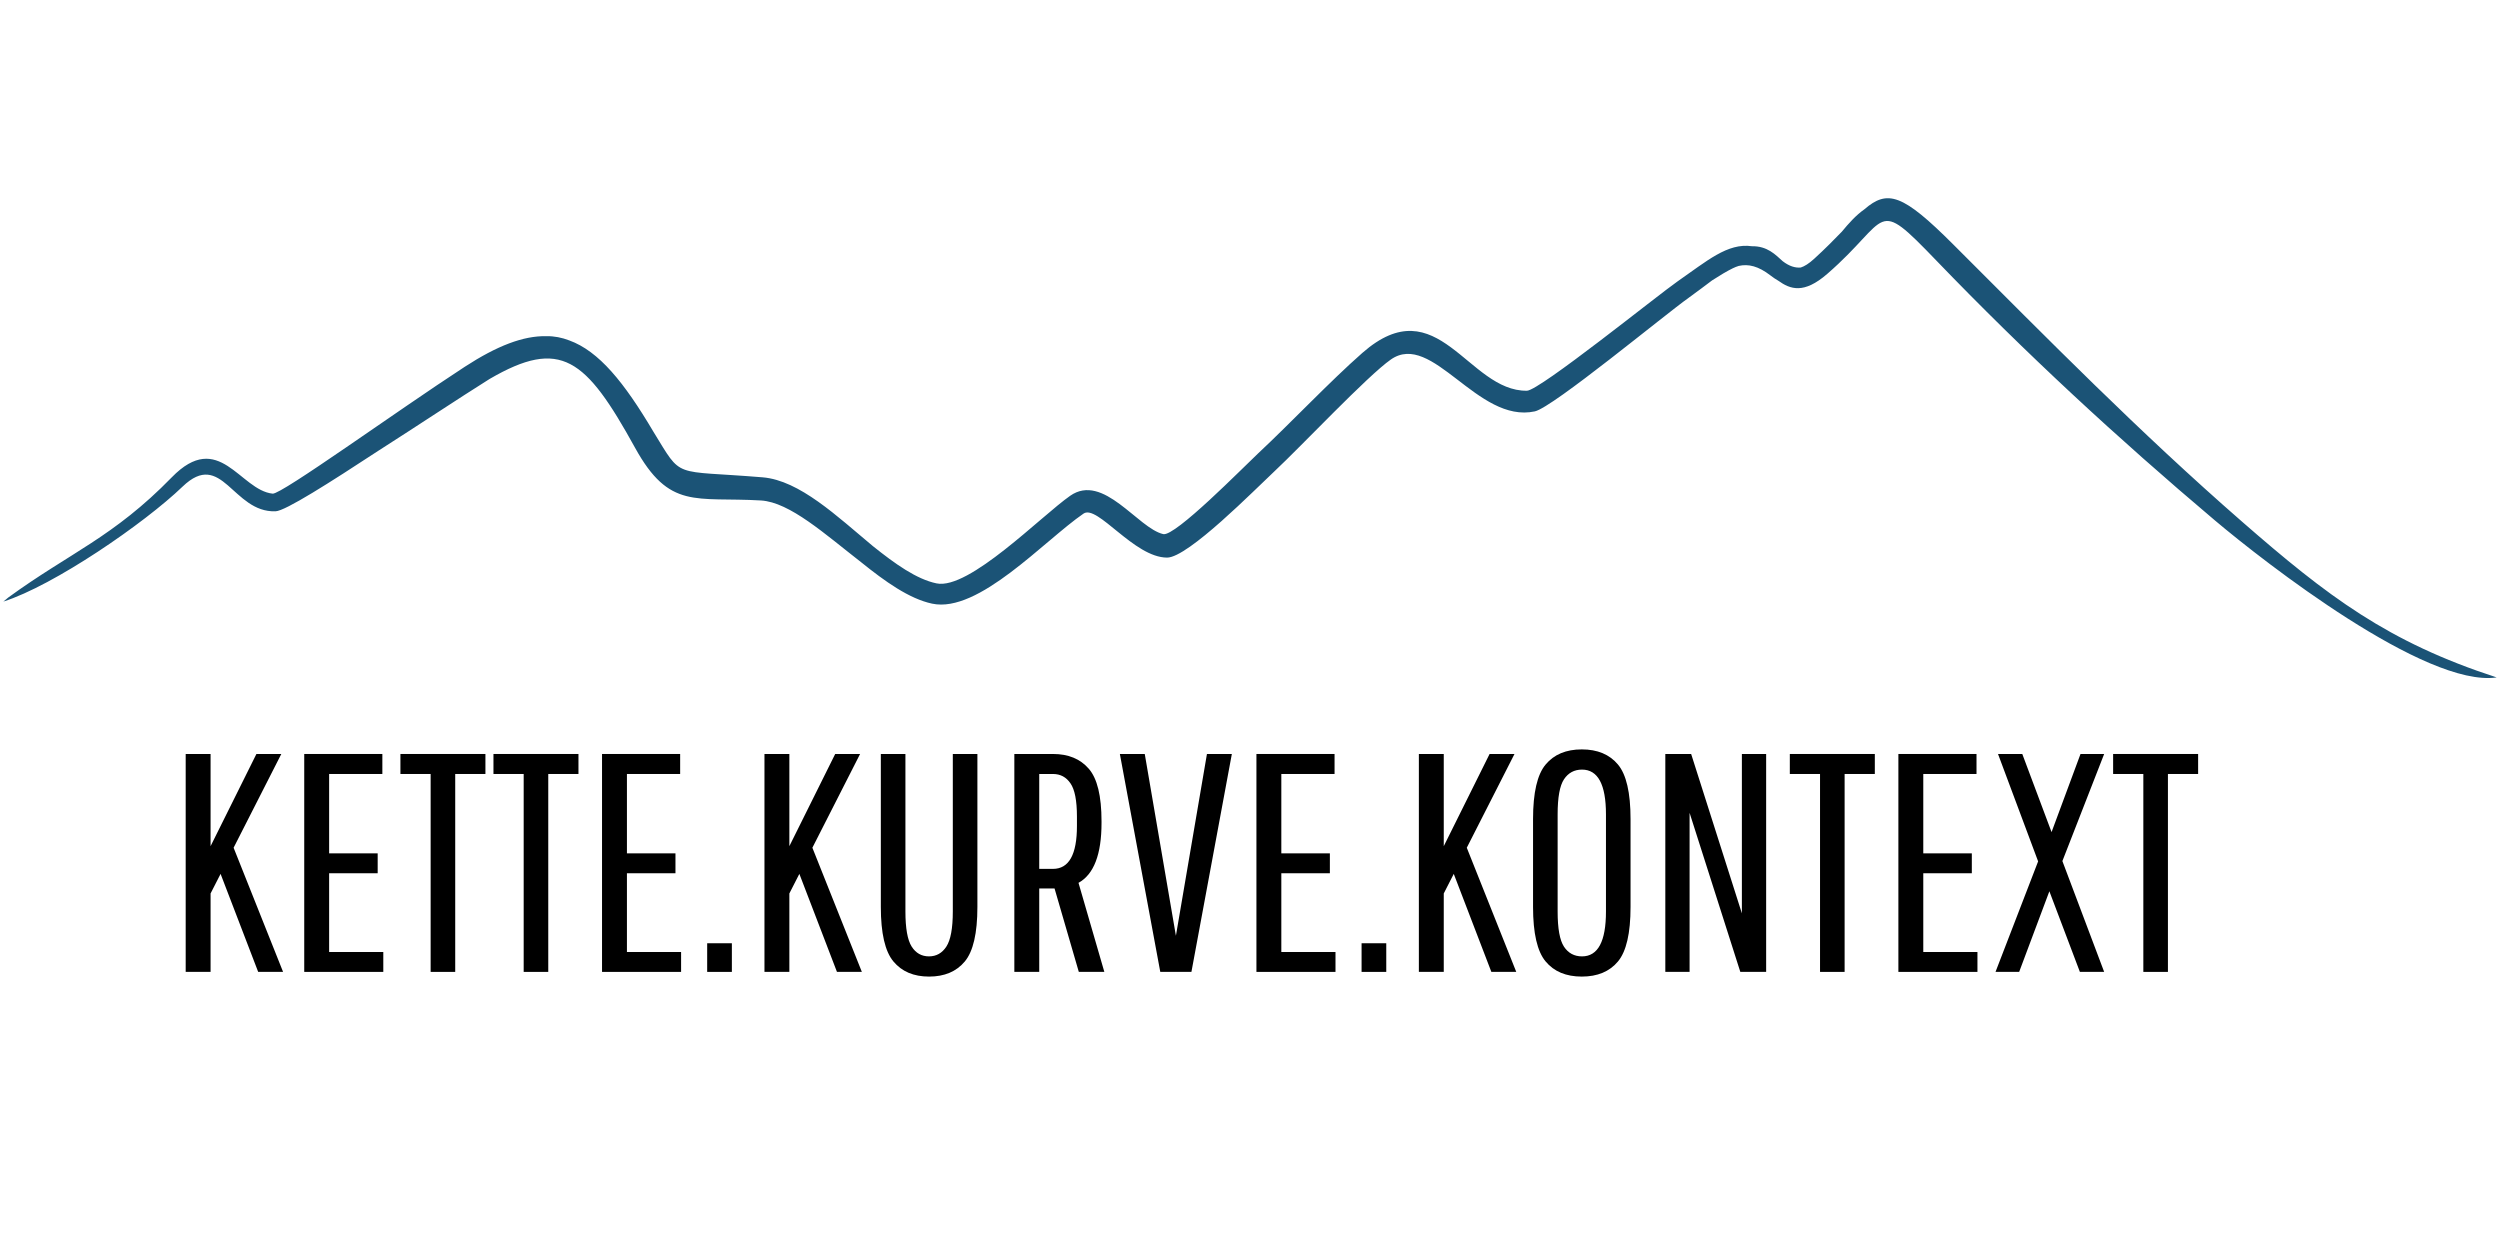 <?xml version="1.0" encoding="utf-8"?>
<svg xmlns="http://www.w3.org/2000/svg" height="250" preserveAspectRatio="xMidYMid meet" version="1.0" viewBox="0 0 375 187.5" width="500" zoomAndPan="magnify">
  <defs>
    <g/>
    <clipPath id="d36f2ed464">
      <path clip-rule="nonzero" d="M 0.5 29 L 374.5 29 L 374.5 102 L 0.5 102 Z M 0.5 29"/>
    </clipPath>
  </defs>
  <g fill="#000000" fill-opacity="1">
    <g transform="translate(24.915, 145.785)">
      <g>
        <path d="M 6.672 0 L 2.938 0 L 2.938 -32.688 L 6.672 -32.688 L 6.672 -18.859 L 13.547 -32.688 L 17.281 -32.688 L 10.125 -18.625 L 17.547 0 L 13.812 0 L 8.172 -14.703 L 6.672 -11.766 Z M 6.672 0"/>
      </g>
    </g>
  </g>
  <g fill="#000000" fill-opacity="1">
    <g transform="translate(42.698, 145.785)">
      <g>
        <path d="M 6.672 -14.797 L 6.672 -2.984 L 14.797 -2.984 L 14.797 0 L 2.938 0 L 2.938 -32.688 L 14.656 -32.688 L 14.656 -29.688 L 6.672 -29.688 L 6.672 -17.781 L 13.953 -17.781 L 13.953 -14.797 Z M 6.672 -14.797"/>
      </g>
    </g>
  </g>
  <g fill="#000000" fill-opacity="1">
    <g transform="translate(59.455, 145.785)">
      <g>
        <path d="M 0.609 -29.688 L 0.609 -32.688 L 13.359 -32.688 L 13.359 -29.688 L 8.828 -29.688 L 8.828 0 L 5.141 0 L 5.141 -29.688 Z M 0.609 -29.688"/>
      </g>
    </g>
  </g>
  <g fill="#000000" fill-opacity="1">
    <g transform="translate(73.411, 145.785)">
      <g>
        <path d="M 0.609 -29.688 L 0.609 -32.688 L 13.359 -32.688 L 13.359 -29.688 L 8.828 -29.688 L 8.828 0 L 5.141 0 L 5.141 -29.688 Z M 0.609 -29.688"/>
      </g>
    </g>
  </g>
  <g fill="#000000" fill-opacity="1">
    <g transform="translate(87.367, 145.785)">
      <g>
        <path d="M 6.672 -14.797 L 6.672 -2.984 L 14.797 -2.984 L 14.797 0 L 2.938 0 L 2.938 -32.688 L 14.656 -32.688 L 14.656 -29.688 L 6.672 -29.688 L 6.672 -17.781 L 13.953 -17.781 L 13.953 -14.797 Z M 6.672 -14.797"/>
      </g>
    </g>
  </g>
  <g fill="#000000" fill-opacity="1">
    <g transform="translate(104.124, 145.785)">
      <g>
        <path d="M 1.953 0 L 1.953 -4.297 L 5.656 -4.297 L 5.656 0 Z M 1.953 0"/>
      </g>
    </g>
  </g>
  <g fill="#000000" fill-opacity="1">
    <g transform="translate(111.732, 145.785)">
      <g>
        <path d="M 6.672 0 L 2.938 0 L 2.938 -32.688 L 6.672 -32.688 L 6.672 -18.859 L 13.547 -32.688 L 17.281 -32.688 L 10.125 -18.625 L 17.547 0 L 13.812 0 L 8.172 -14.703 L 6.672 -11.766 Z M 6.672 0"/>
      </g>
    </g>
  </g>
  <g fill="#000000" fill-opacity="1">
    <g transform="translate(129.516, 145.785)">
      <g>
        <path d="M 13.406 -32.688 L 17.094 -32.688 L 17.094 -9.75 C 17.094 -5.801 16.461 -3.07 15.203 -1.562 C 13.941 -0.051 12.156 0.703 9.844 0.703 C 7.539 0.703 5.758 -0.051 4.5 -1.562 C 3.238 -3.07 2.609 -5.801 2.609 -9.75 L 2.609 -32.688 L 6.297 -32.688 L 6.297 -9.062 C 6.297 -6.539 6.609 -4.785 7.234 -3.797 C 7.859 -2.816 8.723 -2.328 9.828 -2.328 C 10.93 -2.328 11.801 -2.816 12.438 -3.797 C 13.082 -4.785 13.406 -6.539 13.406 -9.062 Z M 13.406 -32.688"/>
      </g>
    </g>
  </g>
  <g fill="#000000" fill-opacity="1">
    <g transform="translate(149.213, 145.785)">
      <g>
        <path d="M 2.938 0 L 2.938 -32.688 L 8.734 -32.688 C 11.035 -32.688 12.82 -31.953 14.094 -30.484 C 15.375 -29.023 16.016 -26.395 16.016 -22.594 L 16.016 -22.359 C 16.016 -17.629 14.863 -14.629 12.562 -13.359 L 16.438 0 L 12.609 0 L 8.969 -12.516 L 6.672 -12.516 L 6.672 0 Z M 12.328 -21.891 L 12.328 -23.297 C 12.328 -25.691 12.004 -27.352 11.359 -28.281 C 10.723 -29.219 9.848 -29.688 8.734 -29.688 L 6.672 -29.688 L 6.672 -15.453 L 8.734 -15.453 C 11.129 -15.453 12.328 -17.598 12.328 -21.891 Z M 12.328 -21.891"/>
      </g>
    </g>
  </g>
  <g fill="#000000" fill-opacity="1">
    <g transform="translate(167.23, 145.785)">
      <g>
        <path d="M 4.484 -32.688 L 9.156 -5.422 L 13.812 -32.688 L 17.547 -32.688 L 11.484 0 L 6.812 0 L 0.75 -32.688 Z M 4.484 -32.688"/>
      </g>
    </g>
  </g>
  <g fill="#000000" fill-opacity="1">
    <g transform="translate(185.527, 145.785)">
      <g>
        <path d="M 6.672 -14.797 L 6.672 -2.984 L 14.797 -2.984 L 14.797 0 L 2.938 0 L 2.938 -32.688 L 14.656 -32.688 L 14.656 -29.688 L 6.672 -29.688 L 6.672 -17.781 L 13.953 -17.781 L 13.953 -14.797 Z M 6.672 -14.797"/>
      </g>
    </g>
  </g>
  <g fill="#000000" fill-opacity="1">
    <g transform="translate(202.284, 145.785)">
      <g>
        <path d="M 1.953 0 L 1.953 -4.297 L 5.656 -4.297 L 5.656 0 Z M 1.953 0"/>
      </g>
    </g>
  </g>
  <g fill="#000000" fill-opacity="1">
    <g transform="translate(209.892, 145.785)">
      <g>
        <path d="M 6.672 0 L 2.938 0 L 2.938 -32.688 L 6.672 -32.688 L 6.672 -18.859 L 13.547 -32.688 L 17.281 -32.688 L 10.125 -18.625 L 17.547 0 L 13.812 0 L 8.172 -14.703 L 6.672 -11.766 Z M 6.672 0"/>
      </g>
    </g>
  </g>
  <g fill="#000000" fill-opacity="1">
    <g transform="translate(227.676, 145.785)">
      <g>
        <path d="M 16.906 -22.922 L 16.906 -9.75 C 16.906 -5.801 16.273 -3.07 15.016 -1.562 C 13.754 -0.051 11.945 0.703 9.594 0.703 C 7.238 0.703 5.43 -0.051 4.172 -1.562 C 2.91 -3.07 2.281 -5.801 2.281 -9.75 L 2.281 -22.922 C 2.281 -26.879 2.91 -29.609 4.172 -31.109 C 5.43 -32.617 7.238 -33.375 9.594 -33.375 C 11.945 -33.375 13.754 -32.617 15.016 -31.109 C 16.273 -29.609 16.906 -26.879 16.906 -22.922 Z M 13.219 -9.062 L 13.219 -23.625 C 13.219 -28.102 12.02 -30.344 9.625 -30.344 C 8.469 -30.344 7.566 -29.859 6.922 -28.891 C 6.285 -27.93 5.969 -26.176 5.969 -23.625 L 5.969 -9.062 C 5.969 -6.508 6.285 -4.75 6.922 -3.781 C 7.566 -2.812 8.469 -2.328 9.625 -2.328 C 12.02 -2.328 13.219 -4.57 13.219 -9.062 Z M 13.219 -9.062"/>
      </g>
    </g>
  </g>
  <g fill="#000000" fill-opacity="1">
    <g transform="translate(246.86, 145.785)">
      <g>
        <path d="M 6.578 0 L 2.938 0 L 2.938 -32.688 L 6.812 -32.688 L 14.422 -8.781 L 14.422 -32.688 L 18.062 -32.688 L 18.062 0 L 14.188 0 L 6.578 -23.859 Z M 6.578 0"/>
      </g>
    </g>
  </g>
  <g fill="#000000" fill-opacity="1">
    <g transform="translate(267.864, 145.785)">
      <g>
        <path d="M 0.609 -29.688 L 0.609 -32.688 L 13.359 -32.688 L 13.359 -29.688 L 8.828 -29.688 L 8.828 0 L 5.141 0 L 5.141 -29.688 Z M 0.609 -29.688"/>
      </g>
    </g>
  </g>
  <g fill="#000000" fill-opacity="1">
    <g transform="translate(281.82, 145.785)">
      <g>
        <path d="M 6.672 -14.797 L 6.672 -2.984 L 14.797 -2.984 L 14.797 0 L 2.938 0 L 2.938 -32.688 L 14.656 -32.688 L 14.656 -29.688 L 6.672 -29.688 L 6.672 -17.781 L 13.953 -17.781 L 13.953 -14.797 Z M 6.672 -14.797"/>
      </g>
    </g>
  </g>
  <g fill="#000000" fill-opacity="1">
    <g transform="translate(298.577, 145.785)">
      <g>
        <path d="M 4.766 -32.688 L 9.156 -20.969 L 13.5 -32.688 L 17.047 -32.688 L 10.781 -16.625 L 17.047 0 L 13.406 0 L 8.828 -12.094 L 4.297 0 L 0.75 0 L 7.141 -16.578 L 1.125 -32.688 Z M 4.766 -32.688"/>
      </g>
    </g>
  </g>
  <g fill="#000000" fill-opacity="1">
    <g transform="translate(316.36, 145.785)">
      <g>
        <path d="M 0.609 -29.688 L 0.609 -32.688 L 13.359 -32.688 L 13.359 -29.688 L 8.828 -29.688 L 8.828 0 L 5.141 0 L 5.141 -29.688 Z M 0.609 -29.688"/>
      </g>
    </g>
  </g>
  <g clip-path="url(#d36f2ed464)">
    <path d="M 56.777 67.598 C 49.445 72.402 42.809 76.641 41.332 76.695 C 34.898 76.922 33.305 67.301 27.379 72.996 C 21.637 78.52 8.086 87.828 0.5 90.238 L 1.27 89.605 C 10.453 82.918 17.023 80.574 25.75 71.613 C 32.859 64.312 35.992 73.539 40.898 74.047 C 42.215 74.184 59.426 61.715 69.695 55.031 C 74.57 51.859 78.5 50.359 81.941 50.426 C 83.141 50.406 84.289 50.637 85.383 51.059 C 89.832 52.672 93.617 57.332 98.004 64.746 C 102.457 71.965 100.656 70.465 114.391 71.598 C 119.945 72.059 125.562 77.449 130.934 81.918 C 134.258 84.578 137.484 86.887 140.484 87.508 C 145.352 88.512 156.168 77.41 160.527 74.367 C 165.52 70.879 170.668 79.238 174.488 80.117 C 176.266 80.523 186.445 70.141 188.703 68.023 C 193.719 63.336 199.48 57.215 204.355 52.934 C 215.688 42.988 220.18 58.742 229.047 58.609 C 230.941 58.578 248.758 44.199 251.625 42.215 C 256.051 39.148 259.125 36.41 262.781 36.934 C 265.105 36.895 266.316 38.203 267.41 39.184 C 268.387 39.934 269.273 40.203 270.113 40.129 C 270.676 39.949 271.328 39.547 272.129 38.816 C 273.766 37.324 275.109 35.957 276.27 34.758 C 277.316 33.492 278.418 32.262 279.645 31.406 C 283.125 28.391 285.387 29.066 292.988 36.668 C 307.387 51.059 320.84 64.754 336.273 78.219 C 349.148 89.453 358.148 96.305 374.5 101.613 C 363.848 103.164 339.727 84.387 332.234 78.059 C 317.551 65.656 303.809 52.953 290.484 39.117 C 281.035 29.301 283.676 32.758 274.094 41.078 C 270.559 44.148 268.547 43.395 266.738 42.105 C 266.359 41.887 265.973 41.629 265.574 41.32 C 263.75 39.91 262.266 39.562 260.812 39.887 C 260.523 39.973 260.223 40.094 259.902 40.25 C 259.066 40.66 258.016 41.281 256.82 42.055 C 255.781 42.82 254.645 43.715 253.332 44.645 C 249.727 47.195 232.93 61.117 230.223 61.707 C 221.613 63.57 214.852 49.574 208.629 53.926 C 205.137 56.363 195.168 66.961 191.184 70.68 C 188.277 73.391 178.207 83.652 175.059 83.641 C 170.102 83.629 164.609 75.617 162.531 77.039 C 156.645 81.074 146.793 92.039 139.816 90.547 C 136.371 89.812 132.75 87.215 129.172 84.336 C 123.777 80.148 118.477 75.324 114.133 75.07 C 104.309 74.5 100.414 76.52 95.242 67.137 C 87.859 53.75 84.121 50.625 73.434 56.848 C 68.848 59.723 62.609 63.875 56.777 67.598 Z M 56.777 67.598" fill="#1b5376" fill-opacity="1" fill-rule="evenodd"/>
  </g>
</svg>